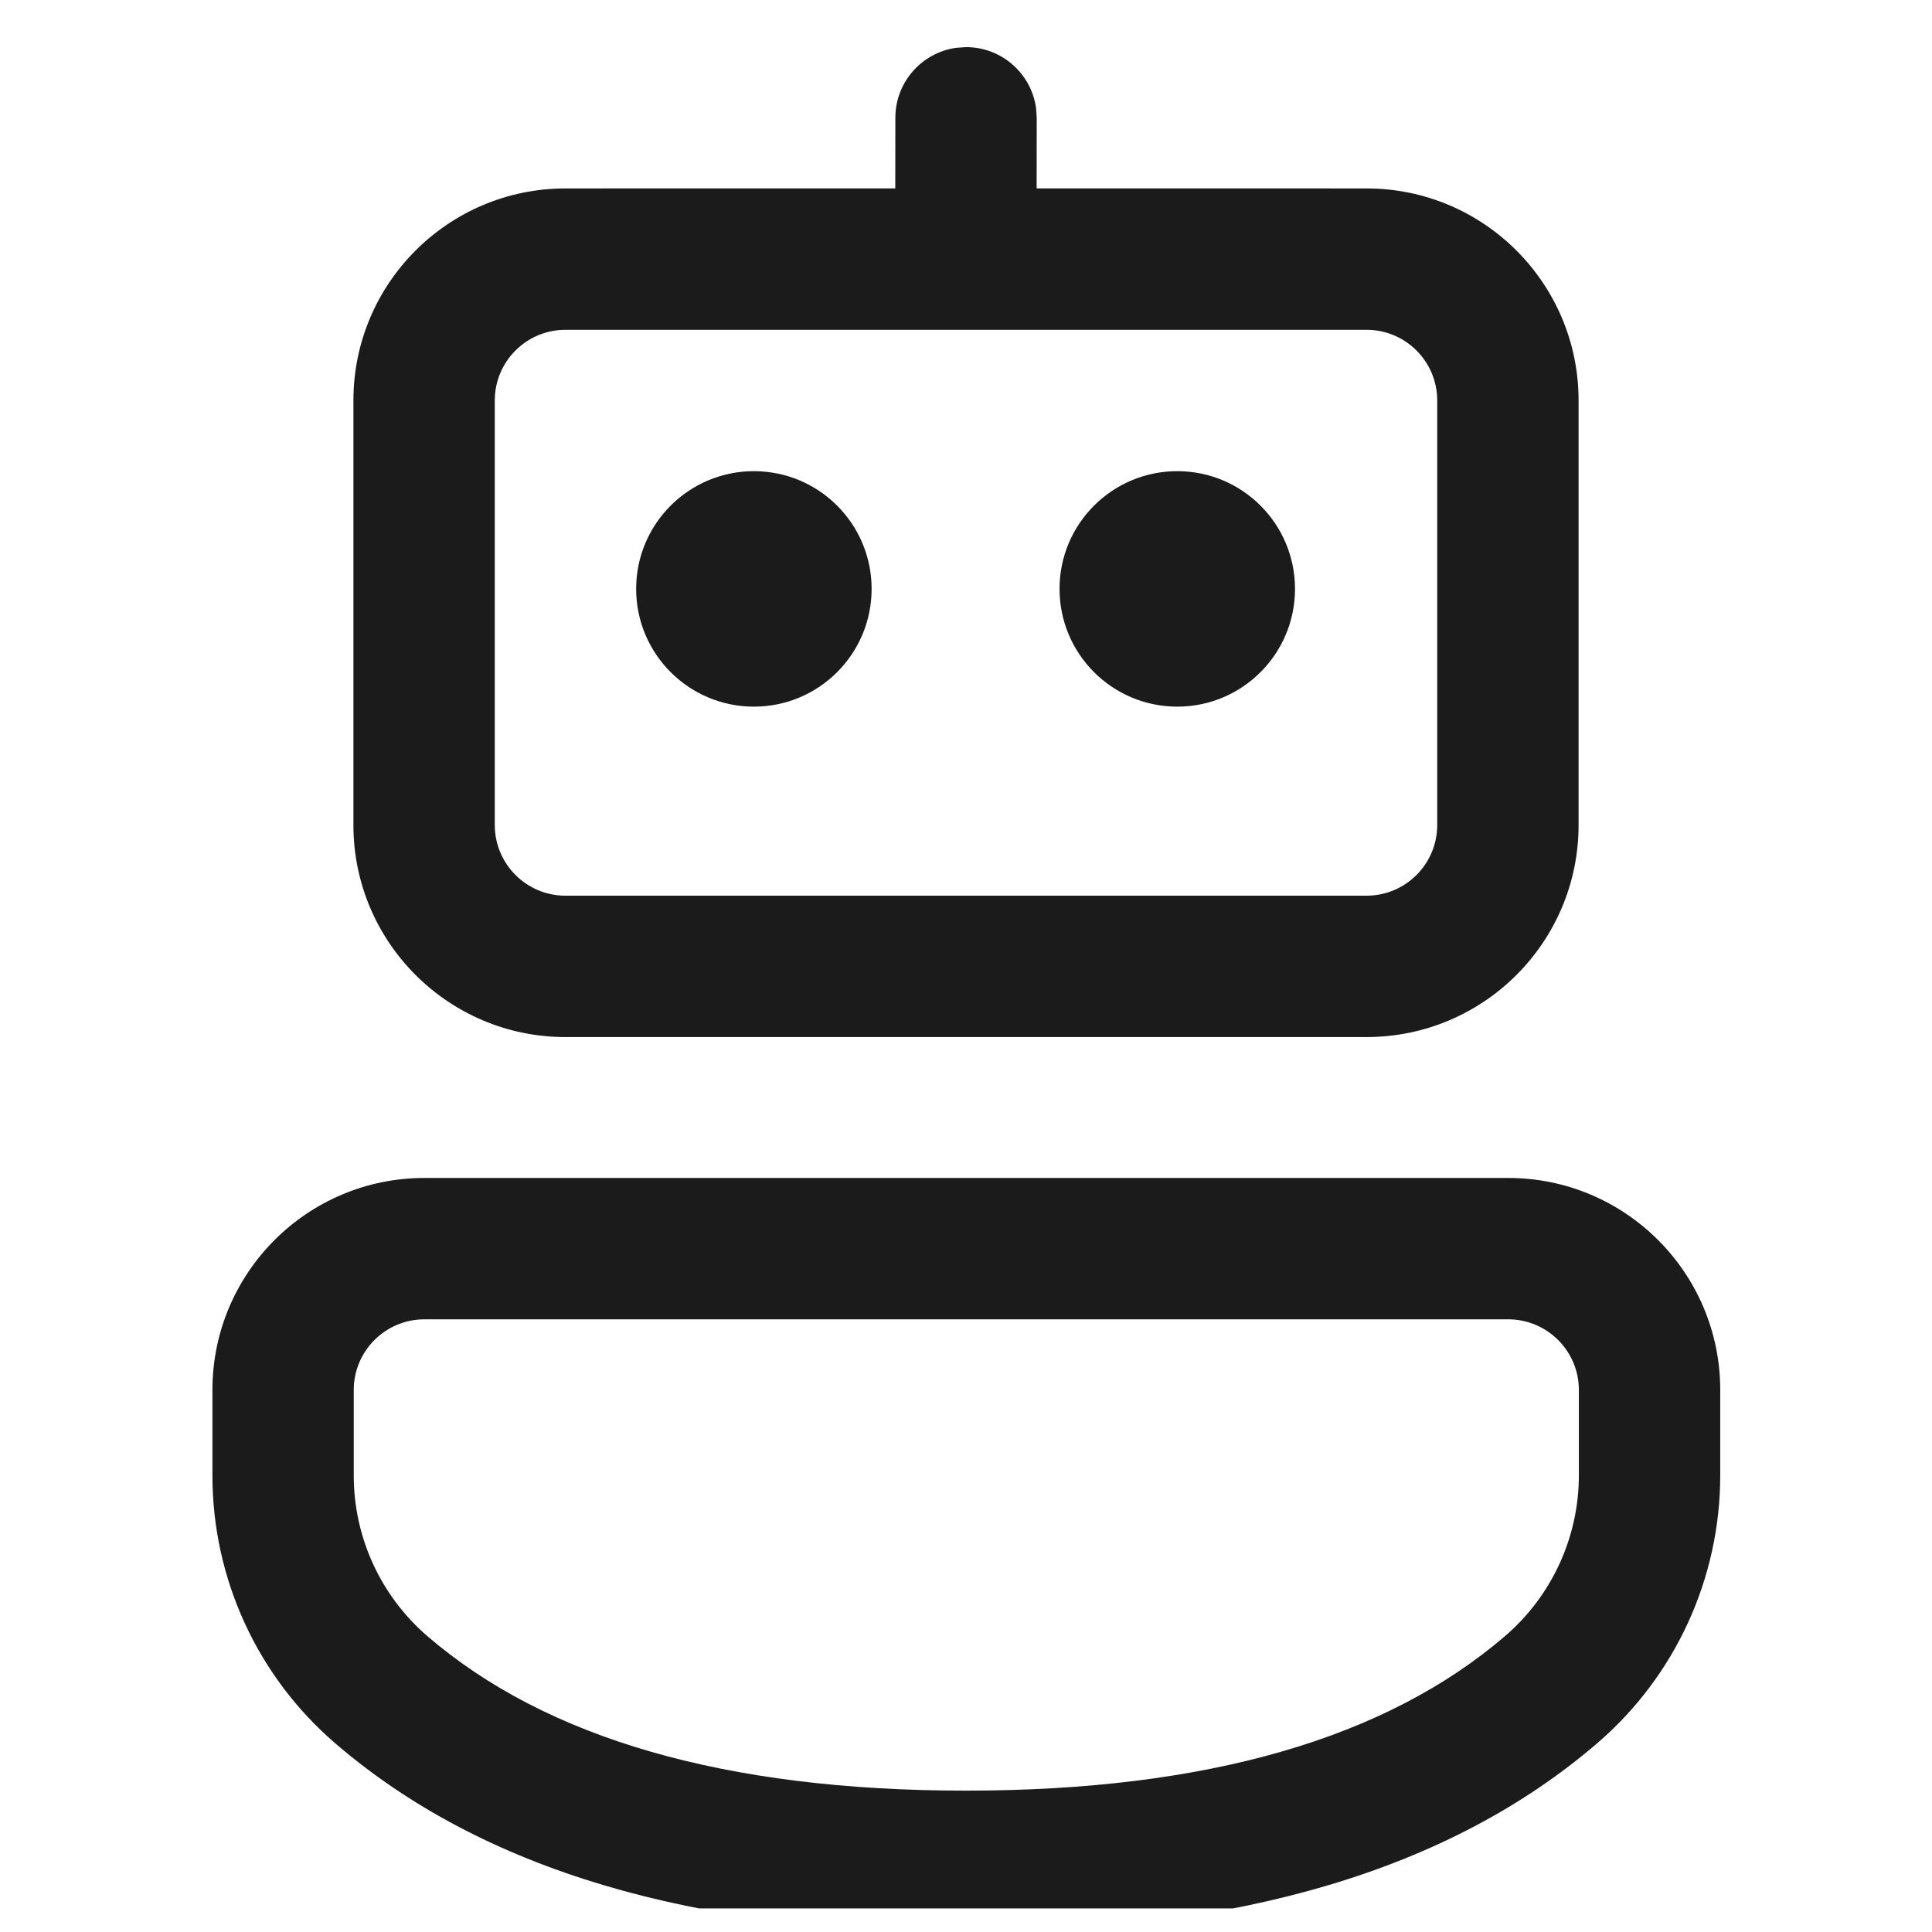 <svg width="41" height="41" viewBox="0 0 41 41" fill="none" xmlns="http://www.w3.org/2000/svg">
<g clip-path="url(#clip0_229_5934)">
<path d="M32.006 24.998C34.491 24.998 36.506 27.013 36.506 29.498V31.308C36.506 33.495 35.551 35.574 33.891 36.998C30.76 39.686 26.28 41 20.5 41C14.721 41 10.244 39.687 7.118 36.999C5.461 35.575 4.508 33.498 4.508 31.313V29.498C4.508 27.013 6.522 24.998 9.007 24.998H32.006ZM32.006 27.998H9.007C8.179 27.998 7.507 28.67 7.507 29.498V31.313C7.507 32.624 8.079 33.87 9.074 34.725C11.59 36.888 15.382 38 20.5 38C25.62 38 29.415 36.887 31.937 34.722C32.933 33.867 33.506 32.62 33.506 31.308V29.498C33.506 28.67 32.834 27.998 32.006 27.998ZM20.297 1.014L20.501 1C21.26 1 21.888 1.564 21.987 2.296L22.001 2.5L21.999 3.998L29 3.999C31.485 3.999 33.5 6.014 33.5 8.499V17.508C33.5 19.993 31.485 22.008 29 22.008H12C9.515 22.008 7.5 19.993 7.5 17.508V8.499C7.5 6.014 9.515 3.999 12 3.999L18.999 3.998L19.001 2.5C19.001 1.741 19.565 1.113 20.297 1.014ZM29 6.999H12C11.172 6.999 10.5 7.67 10.5 8.499V17.508C10.5 18.336 11.172 19.008 12 19.008H29C29.828 19.008 30.5 18.336 30.5 17.508V8.499C30.5 7.67 29.828 6.999 29 6.999ZM15.999 9.999C17.379 9.999 18.497 11.117 18.497 12.497C18.497 13.877 17.379 14.996 15.999 14.996C14.619 14.996 13.5 13.877 13.5 12.497C13.5 11.117 14.619 9.999 15.999 9.999ZM24.984 9.999C26.364 9.999 27.482 11.117 27.482 12.497C27.482 13.877 26.364 14.996 24.984 14.996C23.604 14.996 22.485 13.877 22.485 12.497C22.485 11.117 23.604 9.999 24.984 9.999Z" fill="#1B1B1B"/>
</g>
<defs>
<clipPath id="clip0_229_5934">
<rect width="40" height="40" fill="white" transform="translate(0.5 0.499)"/>
</clipPath>
</defs>
</svg>
